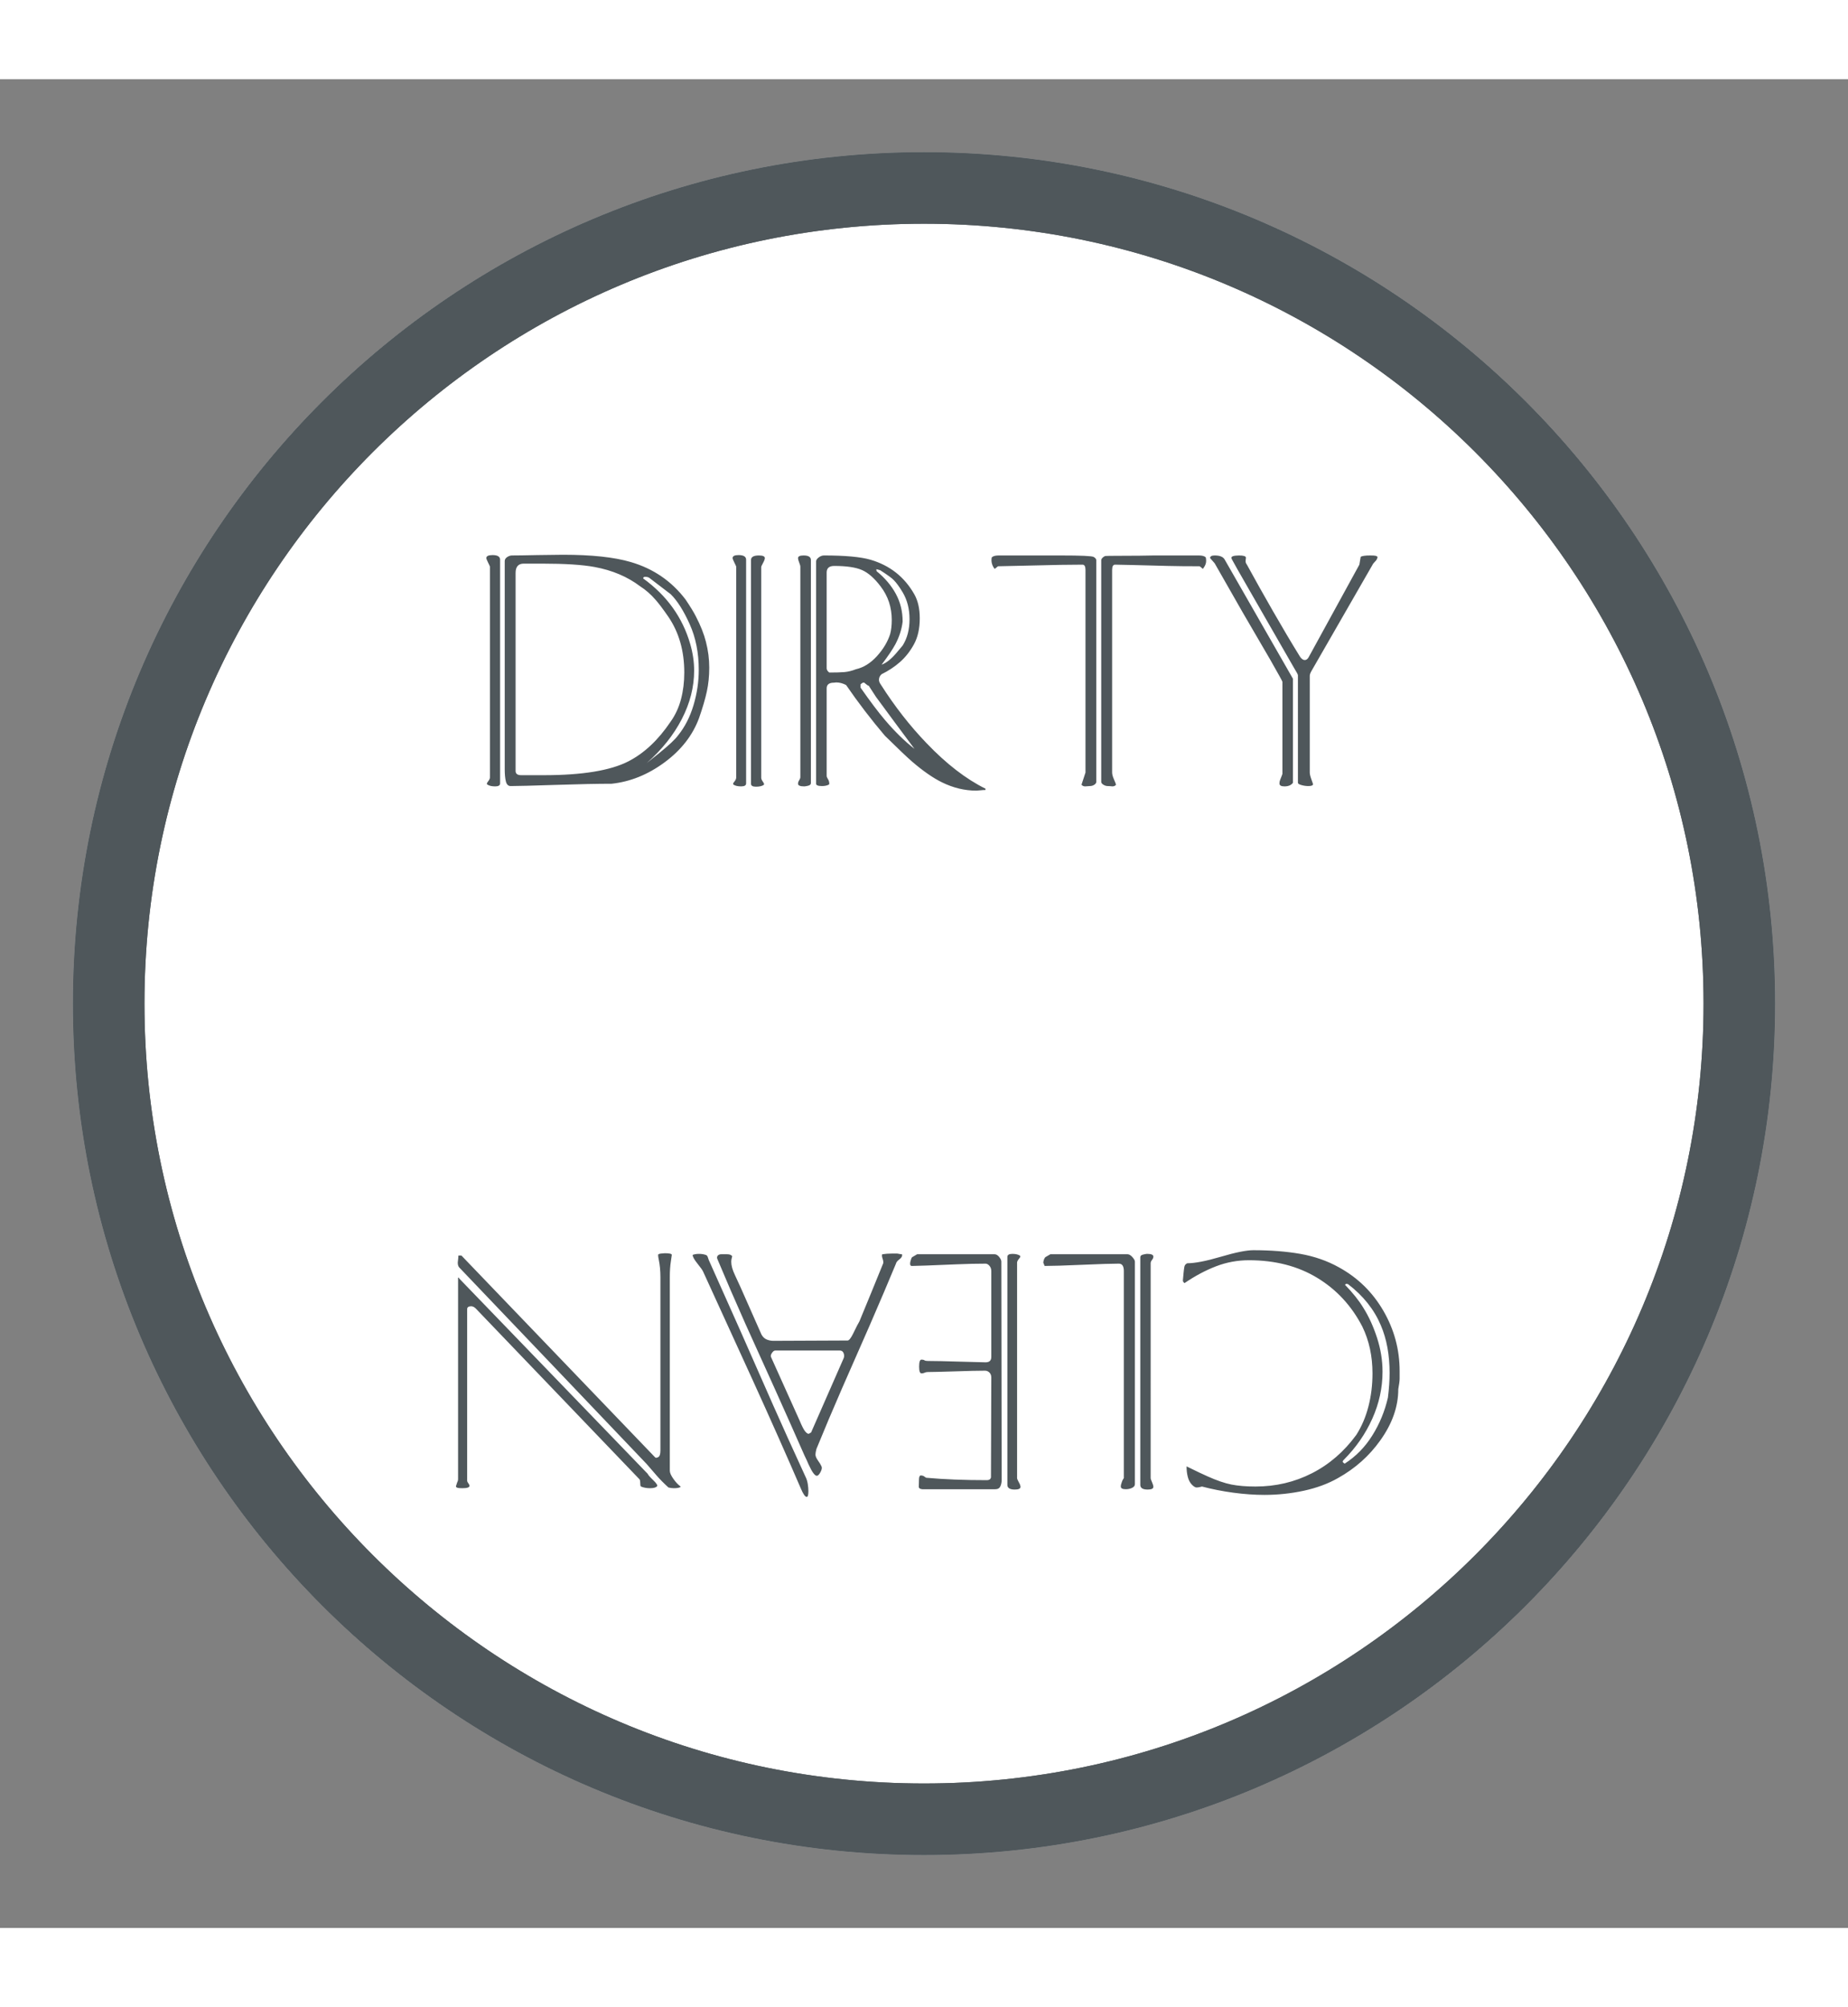<svg xmlns="http://www.w3.org/2000/svg" xml:space="preserve" width="264.567" viewBox="0 0 287.244 287.244"><rect x="0" y="0" width="287.244" height="287.244" fill="#808080" stroke="none"/><title>Magnetic Signs, Oval White Magnet. Fixing Method: Magnet</title><path d="M0-132.283c73.058 0 132.283 59.225 132.284 132.283 0 73.058-59.226 132.284-132.284 132.284S-132.283 73.058-132.283 0-73.059-132.283 0-132.283Z" class="shadowbase preview" style="stroke:#fff;stroke-opacity:0;stroke-width:1;stroke-dasharray:none;stroke-linecap:butt;stroke-dashoffset:0;stroke-linejoin:miter;stroke-miterlimit:4;fill:#4f575b;fill-rule:nonzero;opacity:1" transform="translate(143.622 143.622)"/><g clip-path="url(#a)"><g transform="translate(143.622 143.622)"><clipPath id="a"><path stroke-linecap="round" d="M143.622 11.339c73.058 0 132.283 59.225 132.284 132.283 0 73.058-59.226 132.284-132.284 132.284S11.339 216.68 11.339 143.622 70.564 11.339 143.622 11.339"/></clipPath><path stroke-linecap="round" d="M0-132.283c73.058 0 132.283 59.225 132.284 132.283 0 73.058-59.226 132.284-132.284 132.284S-132.283 73.058-132.283 0-73.059-132.283 0-132.283Z" class="base" style="stroke:#4f575b;stroke-width:22.224;stroke-dasharray:none;stroke-linecap:butt;stroke-dashoffset:0;stroke-linejoin:miter;stroke-miterlimit:4;fill:#fff;fill-rule:nonzero;opacity:1"/></g></g><g clip-path="url(#b)"><g transform="matrix(-1 0 0 -1 143.622 198.946)"><clipPath id="b"><path stroke-linecap="round" d="M143.622 11.339c73.058 0 132.283 59.225 132.284 132.283 0 73.058-59.226 132.284-132.284 132.284S11.339 216.68 11.339 143.622 70.564 11.339 143.622 11.339"/></clipPath><path fill="#4f575b" d="M-40.34 13.41q-.06.63-.13 1.02-.08.39-.45.55-1.77 0-5.21 1.01-3.45 1.02-5.06 1.02-4.02 0-7.3-.57-3.29-.58-6-2.09-4.38-2.4-6.91-6.75-2.53-4.36-2.53-9.37v-1.17q0-.5.21-1.64 0-4.07 2.81-7.98 2.56-3.6 6.57-5.84 2.3-1.31 5.3-1.96t6.13-.65q2.29 0 4.82.34t4.88.96q.52-.15.83-.15.32 0 .76.46.44.47.62 1.2.19.73.19 1.62-2.45-1.2-3.29-1.56-2.09-.94-3.68-1.26-1.59-.31-3.73-.31-4.74 0-8.78 2.06-4.05 2.06-6.91 5.97-1.26 1.99-1.88 4.41-.63 2.43-.63 5.14 0 4.01 1.57 7.25 2.5 4.85 7.01 7.59t10.62 2.74q2.66 0 5.11-.94t4.9-2.61q.26.16.26.42-.05.57-.1 1.09m-24.88-29q.21-.21.1-.36-.21-.16-.26-.21-2.61 1.67-4.3 4.38-1.7 2.71-2.43 5.89-.26 2.09-.26 3.81 0 4.23 1.36 7.41 1.56 3.7 5.11 6.41.21.05.26.05.1-.05.21-.15-1.83-1.88-2.87-3.6-1.25-1.98-2.11-4.62-.86-2.63-.86-5.29 0-3.76 1.59-7.3 1.59-3.55 4.46-6.42m46.47 30.15q.1.26.21.52-.05.52-.31.84l-.79.46h-11.99q-.37 0-.76-.44t-.39-.7v-34.58q0-.37.44-.58.45-.21.97-.21.78 0 .78.42 0 .31-.21.84-.05.15-.26.47v32.18q0 1.14.78 1.14 1.62 0 5.71-.18 4.1-.18 5.82-.18m-14.87-34.01v35.37q0 .31-.44.41-.44.11-.6.11-.99 0-.99-.42 0-.26.21-.52t.21-.52V-18.4q0-.16-.21-.63t-.21-.73q0-.42.89-.42 1.14 0 1.14.73M1.9 14.56q.26 0 .26.36 0 .21-.1.53-.1.36-.21.47l-.78.46h-12.05q-.36 0-.7-.41-.34-.42-.34-.73l-.05-33.96q0-.52.2-.96.21-.45.79-.45H.29q.21.06.26.06.26.1.26.31 0 .57-.03 1.17-.02.6-.28.6-.32 0-.53-.15-.26-.21-.36-.21-4.07-.37-9.39-.37-.52 0-.63.42v.42l-.05 15.12q0 .47.29.76t.7.29q1.52 0 4.75-.11 3.23-.1 4.12-.1.31 0 .52-.11.21-.1.47-.1.37 0 .37 1.04Q.76.01.39.01.08.01-.08-.1-.23-.2-.6-.2q-1.62 0-5.14-.11-3.52-.1-3.83-.1-.89 0-.89.83v13.36q0 .47.29.81.29.33.6.33 2.03 0 4.43-.1 6.05-.26 7.04-.26m-14.86-34.01v35.42q0 .47-.78.47-.73 0-1.15-.26-.21-.11.1-.47.32-.37.32-.63V-18.4q0-.16-.26-.63-.27-.47-.27-.73 0-.42.89-.42 1.15 0 1.15.73m48.92 35.73q-.41.16-.99.16-.57 0-1.04-.16-.21-.05-.31-.31-.11-.37-.16-.47-1.93-4.33-5.01-11.22-2.5-5.68-5.01-11.37-2.03-4.59-5.05-11.16-.21-.41-.32-1.04-.1-.63-.1-1.15 0-.88.26-.88.36 0 .89 1.25 3.33 7.72 7.51 16.9 3.86 8.45 7.72 16.89.15.32.88 1.23t.73 1.33m-3.86-.68q.16.32-.05.58-.21.2-.52.2h-.94q-.57 0-.78-.31.15-.47.15-.88 0-.84-.57-2.04-.83-1.77-.89-1.93-1.61-3.65-3.23-7.3-.31-.57-.81-.78-.49-.21-1.07-.21l-11.52.05q-.32 0-.84 1.04-.73 1.52-.99 1.93-1.88 4.54-3.7 9.03-.06.26.1.73t.05.67q-.73.11-1.51.11h-.83q-.53-.11-.73-.11-.11-.41.39-.78.49-.36.55-.68 1.66-4.01 4.06-9.54 2.14-4.85 4.31-9.81 2.16-4.95 3.99-9.44.15-.57.15-.88 0-.37-.39-.92-.39-.54-.55-.91-.15-.31.16-.89.31-.57.57-.57.47 0 1.26 1.72.31.73.67 1.46 2.25 5.11 4.54 10.2l4.59 10.14q2.51 5.64 4.38 10.12M23.76.37l-4.44-9.86q-.47-1.14-.8-1.59-.34-.44-.6-.44-.26.16-.37.21L12.49.22q-.15.36 0 .78.16.42.58.42h10.06q.26 0 .52-.4.26-.39.11-.65M72.73-19.6q-.1.36-.15.47-.16.31-.16.57v31.29q-.16.06-.16-.1L42.95-17.73q-.1-.26-.86-.99t-.6-.94q.26-.31 1.1-.31.78 0 1.4.26.11.05.11.47t.1.63L69.66 7.94q.36.36.73.36.62 0 .62-.47v-26.44q.05-.32-.21-.63-.15-.21-.15-.36 0-.37 1.09-.37.52 0 .73.05.37.11.26.32m-.36 35.78h-.47L41.8-15.17q-.15-.16-.49.03-.34.18-.34 1.01v26.97q0 1.46.26 2.71.1.47.1.73 0 .16-.46.21-.47.05-.58.05-1.09 0-1.09-.26 0-.05.15-1.04.16-.99.16-2.4v-30.1q0-.47-.55-1.25t-1.07-1.15q-.1-.1 0-.15.32-.16.99-.16.42 0 .84.11 1.09.99 1.85 1.87.76.89 1.54 1.78Q57.66-.93 72.26 14.35q.21.26.21.73-.1.84-.1 1.1" class="object text"/></g></g><g clip-path="url(#c)"><g transform="translate(143.622 93.762)"><clipPath id="c"><path stroke-linecap="round" d="M143.622 11.339c73.058 0 132.283 59.225 132.284 132.283 0 73.058-59.226 132.284-132.284 132.284S11.339 216.68 11.339 143.622 70.564 11.339 143.622 11.339"/></clipPath><path fill="#4f575b" d="M-33.89-6.33q.51 1.99.51 3.99 0 1.99-.38 3.73t-1.2 4.09q-1.48 4.03-5.37 6.9-3.88 2.86-8.23 3.32-3.22 0-8.71.18-5.5.18-6.98.18-.56 0-.74-.72-.18-.71-.18-1.89V-18.9q0-.36.38-.62.39-.25.74-.25 1.28 0 3.94-.06 2.66-.05 3.99-.05 6.69 0 10.53 1.13 5.26 1.53 8.53 5.83 1.13 1.68 1.59 2.6 1.12 2.15 1.58 3.99m-32-12.78v34.76q0 .46-.76.46-.77 0-1.18-.26-.25-.1.05-.48.31-.39.31-.64v-32.77q0-.05-.28-.61t-.28-.71q0-.47.97-.47 1.17 0 1.17.72m29.55 13.09q.61 2.09.61 4.14 0 3.83-1.92 7.54-1.91 3.7-5.44 6.82 1.28-1.02 1.99-1.59 2.2-1.78 2.87-2.7 1.58-1.95 2.4-4.68.82-2.74.82-5.5 0-3.98-1.41-7.1-1.4-3.12-2.94-4.65-.25-.21-3.22-2.46-.25-.25-.76-.25-.31 0-.31.25 5.52 3.99 7.31 10.18m-3.07 12.11q1.13-1.58 1.64-3.53.51-1.94.51-4.14 0-5.01-2.46-8.64-1.27-1.84-2.04-2.7-1.07-1.23-2.35-2.05-2.97-2.25-7.11-3.01-2.81-.52-8.12-.52h-2.87q-1.27 0-1.27 1.44v30.77q0 .66.87.66h3.52q8.95 0 13.14-2.15 3.68-1.89 6.54-6.13m14.67-25.45q0 .25-.28.76t-.28.62v32.76q0 .25.28.64.28.38.08.48-.41.26-1.18.26t-.77-.46v-34.76q0-.71 1.23-.71.92 0 .92.41m-2.91.25v34.76q0 .46-.77.46t-1.17-.26q-.21-.1.1-.46.3-.36.3-.66v-32.77q0-.05-.28-.61t-.28-.71q0-.47.92-.47 1.18 0 1.18.72M9.56 16.47v.2q-.36 0-.79.05-.44.05-.64.05-2.71 0-5.32-1.28-2.09-1.02-4.65-3.22-1.18-1.02-4.24-4.03Q-9.3 4.45-12.11.36q-.77-.4-1.54-.4-.36.05-.61.05-.87.1-.87.87v13.59q0 .21.2.51.21.31.21.77 0 .05-.21.15-.4.16-.92.16-.92 0-.92-.36v-34.55q0-.31.41-.62.41-.3.82-.3 4.91 0 7.21.66 4.55 1.33 6.85 5.42.82 1.48.82 3.68 0 2.4-.9 4.04-.89 1.63-2.17 2.76-1.28 1.12-2.86 1.89Q-7-.96-7-.45q0 .35.3.76 3.22 5.06 7.11 9.1 4.6 4.81 9.15 7.06m-27.14-35.53V15.6q0 .3-.44.41-.43.1-.59.1-.97 0-.97-.41 0-.26.16-.51.2-.31.2-.51v-32.72q0-.15-.1-.4-.26-.67-.26-.92 0-.41.87-.41 1.13 0 1.13.71M-3.32-5.77q1.07-1.69 1.07-4.09t-1.07-4.19q-.77-1.28-1.38-1.89-.36-.41-2.1-1.53-.51-.16-.61-.16 0 .16.05.31 1.94 1.58 2.99 3.53 1.05 1.94 1.05 4.29-.21 1.79-1.13 3.53-.66 1.22-2.14 3.17 1.02-.36 2.19-1.69.77-.92 1.08-1.28m-1.94-1.79q.25-.92.25-2.2 0-1.43-.43-2.76-.44-1.32-1.31-2.45-1.43-1.89-2.88-2.53-1.46-.64-4.32-.64-1.18 0-1.18 1.02v14.88q0 .36.41.66 1.48 0 2.35-.07.87-.08 1.79-.44 1.79-.41 3.27-2.04 1.48-1.64 2.05-3.43m3.78 17.84Q-4.5 6.24-7.46 2.21q-.56-.87-1.13-1.74-.15 0-.56-.36-.25-.31-.71.15v.51q2.3 3.28 3.78 5.01 2.3 2.71 4.6 4.5M43.8-19.47q.11.57 0 .95-.1.38-.46.84-.3-.3-.51-.41-2.96 0-4.85-.05-7.52-.2-8.28-.2-.46 0-.46.82v31.48q0 .41.28 1.05t.33.84q-.2.26-.56.26-.46-.05-.72-.05-.36 0-.69-.21-.33-.2-.33-.46v-34.4q0-.35.56-.66.05-.05 2.81-.05t4.81-.05h7q.77 0 1.07.3m-17.02.46v34.4q0 .26-.3.46-.31.21-.72.21-.51.05-.71.05-.36 0-.57-.26.31-.92.62-1.89v-31.48q0-.82-.46-.82-3.02 0-7.75.13-4.72.12-5.39.12-.25.21-.51.41-.31-.36-.43-.82-.13-.46-.03-.97.31-.3 1.07-.3h9.66q4.71 0 5.11.23.41.23.41.53m43.71-.46q-.06.26-.21.46-.41.46-.46.51-4.8 8.34-9.56 16.62-.3.51-.3.81v15.03q0 .36.25 1.05.26.69.26.74 0 .31-.72.31-.56 0-1.1-.16-.53-.15-.53-.35V-1.17q0-.15-.57-1.07-.71-1.23-6.9-12.01-2.45-4.25-2.76-4.86-.25-.41.11-.54.35-.12.97-.12 1.07 0 1.07.35-.05.36-.05.57 0 .25.2.51 1.84 3.37 4.04 7.2 2.2 3.84 4.19 7.06.36.56.77.56.36 0 .61-.46l7.87-14.36q.11-.62.21-1.23.2-.1.56-.15.31-.05.92-.05t.82.05q.36.1.31.25M57.35-.61v16.16q-.41.56-1.33.56-.77 0-.77-.46 0-.31.11-.56.35-.87.35-.92V-.15q0-.1-1.89-3.42-2.14-3.68-4.29-7.36-2.51-4.4-4.35-7.62-.35-.41-.71-.81 0-.41.71-.41 1.18 0 1.54.61z" class="object text"/></g></g><g clip-path="url(#d)"><g transform="translate(143.622 143.622)"><clipPath id="d"><path stroke-linecap="round" d="M143.622 11.339c73.058 0 132.283 59.225 132.284 132.283 0 73.058-59.226 132.284-132.284 132.284S11.339 216.68 11.339 143.622 70.564 11.339 143.622 11.339"/></clipPath><path fill="none" stroke-linecap="round" d="M0-132.283c73.058 0 132.283 59.225 132.284 132.283 0 73.058-59.226 132.284-132.284 132.284S-132.283 73.058-132.283 0-73.059-132.283 0-132.283Z" class="base borderdouble" style="stroke:#4f575b;stroke-width:22.224;stroke-dasharray:none;stroke-linecap:butt;stroke-dashoffset:0;stroke-linejoin:miter;stroke-miterlimit:4;fill:#fff;fill-opacity:0;fill-rule:nonzero;opacity:1"/></g></g></svg>